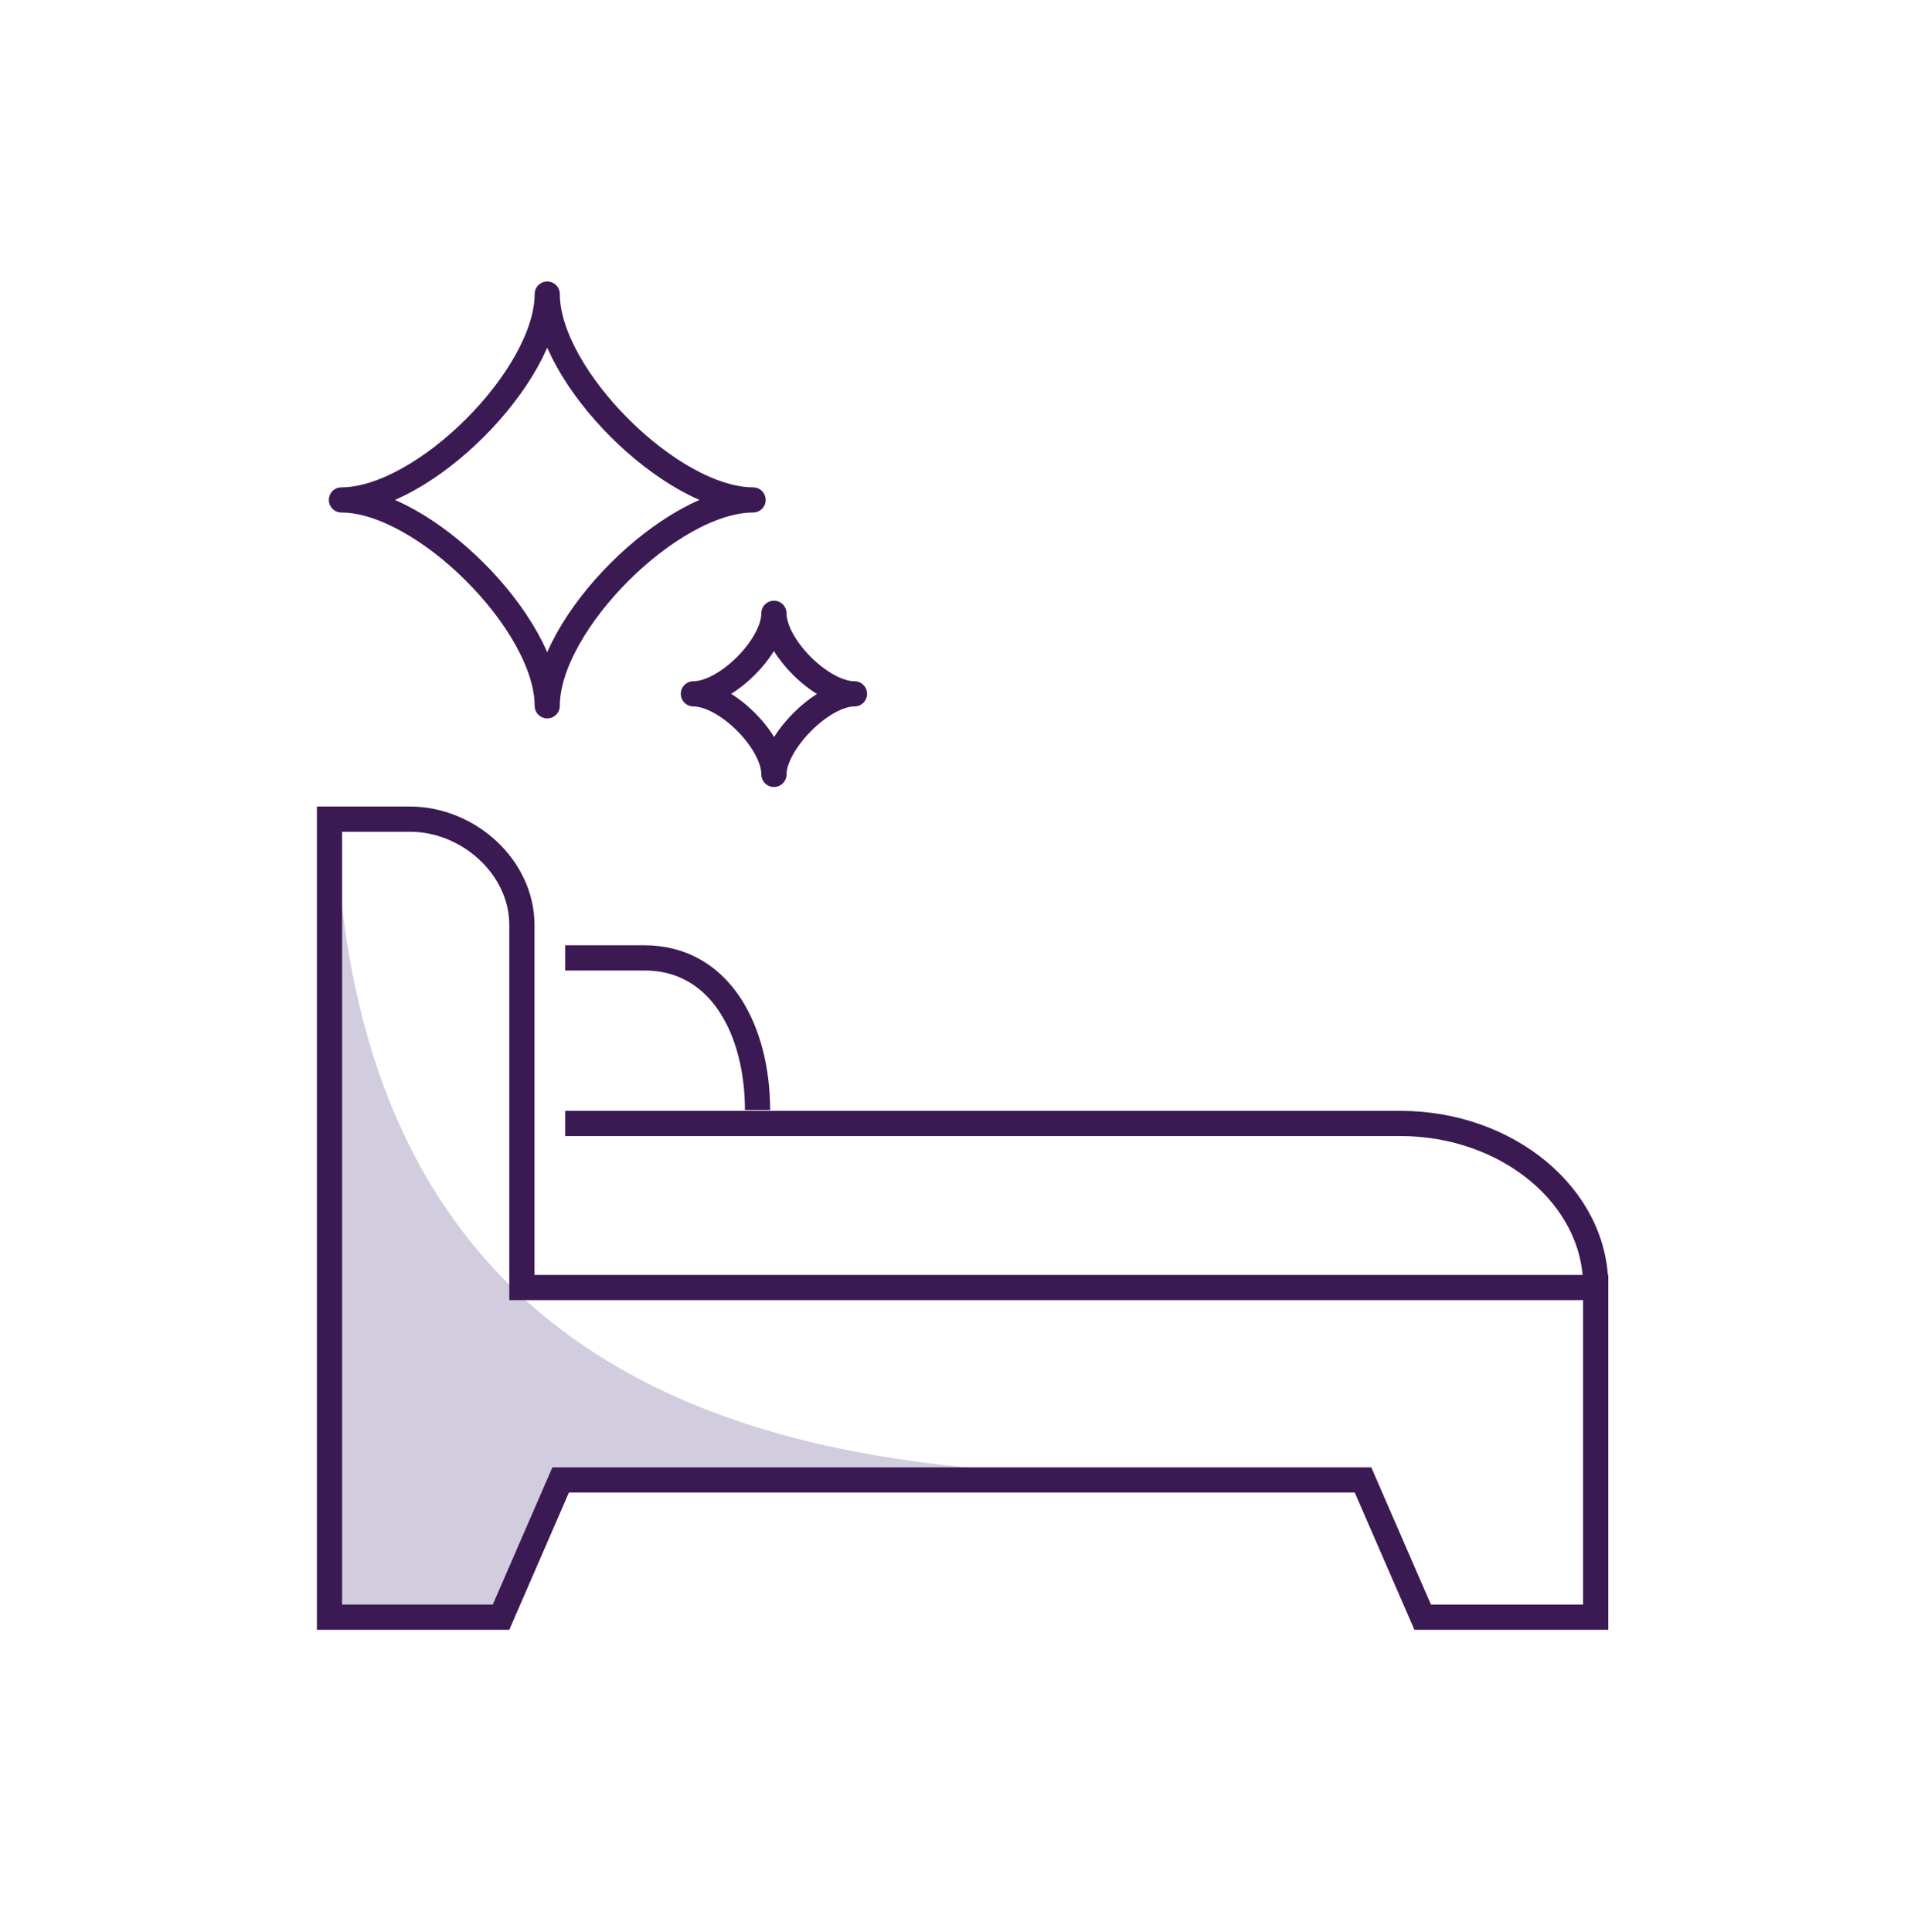 <svg width="91" height="92" viewBox="0 0 91 92" fill="none" xmlns="http://www.w3.org/2000/svg">
<path d="M15.975 38.574C16.898 75.078 52.123 69.68 63.628 70.248C63.557 70.248 63.486 70.248 63.414 70.248C57.591 70.248 51.768 70.248 45.944 70.248C41.896 70.248 37.777 70.248 33.729 70.248C32.025 70.248 30.32 70.319 28.616 70.248C27.195 70.248 26.911 70.106 26.13 71.243C25.278 72.379 24.781 74.012 24.213 75.362C23.929 76.001 23.645 76.782 24 77.35C21.443 77.421 18.815 77.279 16.259 76.853C14.412 68.899 15.832 61.158 15.761 53.133C15.691 51.997 15.051 38.716 15.975 38.574Z" fill="#D2CCDF"/>
<path d="M50.845 61.3H24.852C24.852 61.3 24.852 45.676 24.852 44.042C24.852 41.273 22.295 39 19.526 39C17.892 39 15.691 39 15.691 39V61.797V76.995H23.858L26.698 70.461H48.927H64.906L67.747 76.995H75.985V61.3H50.845Z" stroke="#3B1A53" stroke-width="1.2" stroke-miterlimit="10"/>
<path d="M26.912 53.488H66.682C71.795 53.488 75.985 56.968 75.985 61.229" stroke="#3B1A53" stroke-width="1.2" stroke-miterlimit="10"/>
<path d="M26.912 45.605H30.676C34.368 45.605 36.073 49.156 36.073 52.849" stroke="#3B1A53" stroke-width="1.2" stroke-miterlimit="10"/>
<path d="M36.854 36.869C36.854 35.307 34.581 33.034 33.019 33.034C34.581 33.034 36.854 30.762 36.854 29.199C36.854 30.762 39.126 33.034 40.689 33.034C39.126 33.034 36.854 35.378 36.854 36.869Z" stroke="#3B1A53" stroke-width="1.2" stroke-miterlimit="10" stroke-linejoin="round"/>
<path d="M26.059 33.603C26.059 29.697 20.165 23.802 16.259 23.802C20.165 23.802 26.059 17.908 26.059 14.002C26.059 17.908 31.954 23.802 35.86 23.802C31.954 23.802 26.059 29.697 26.059 33.603Z" stroke="#3B1A53" stroke-width="1.2" stroke-miterlimit="10" stroke-linejoin="round"/>
</svg>
